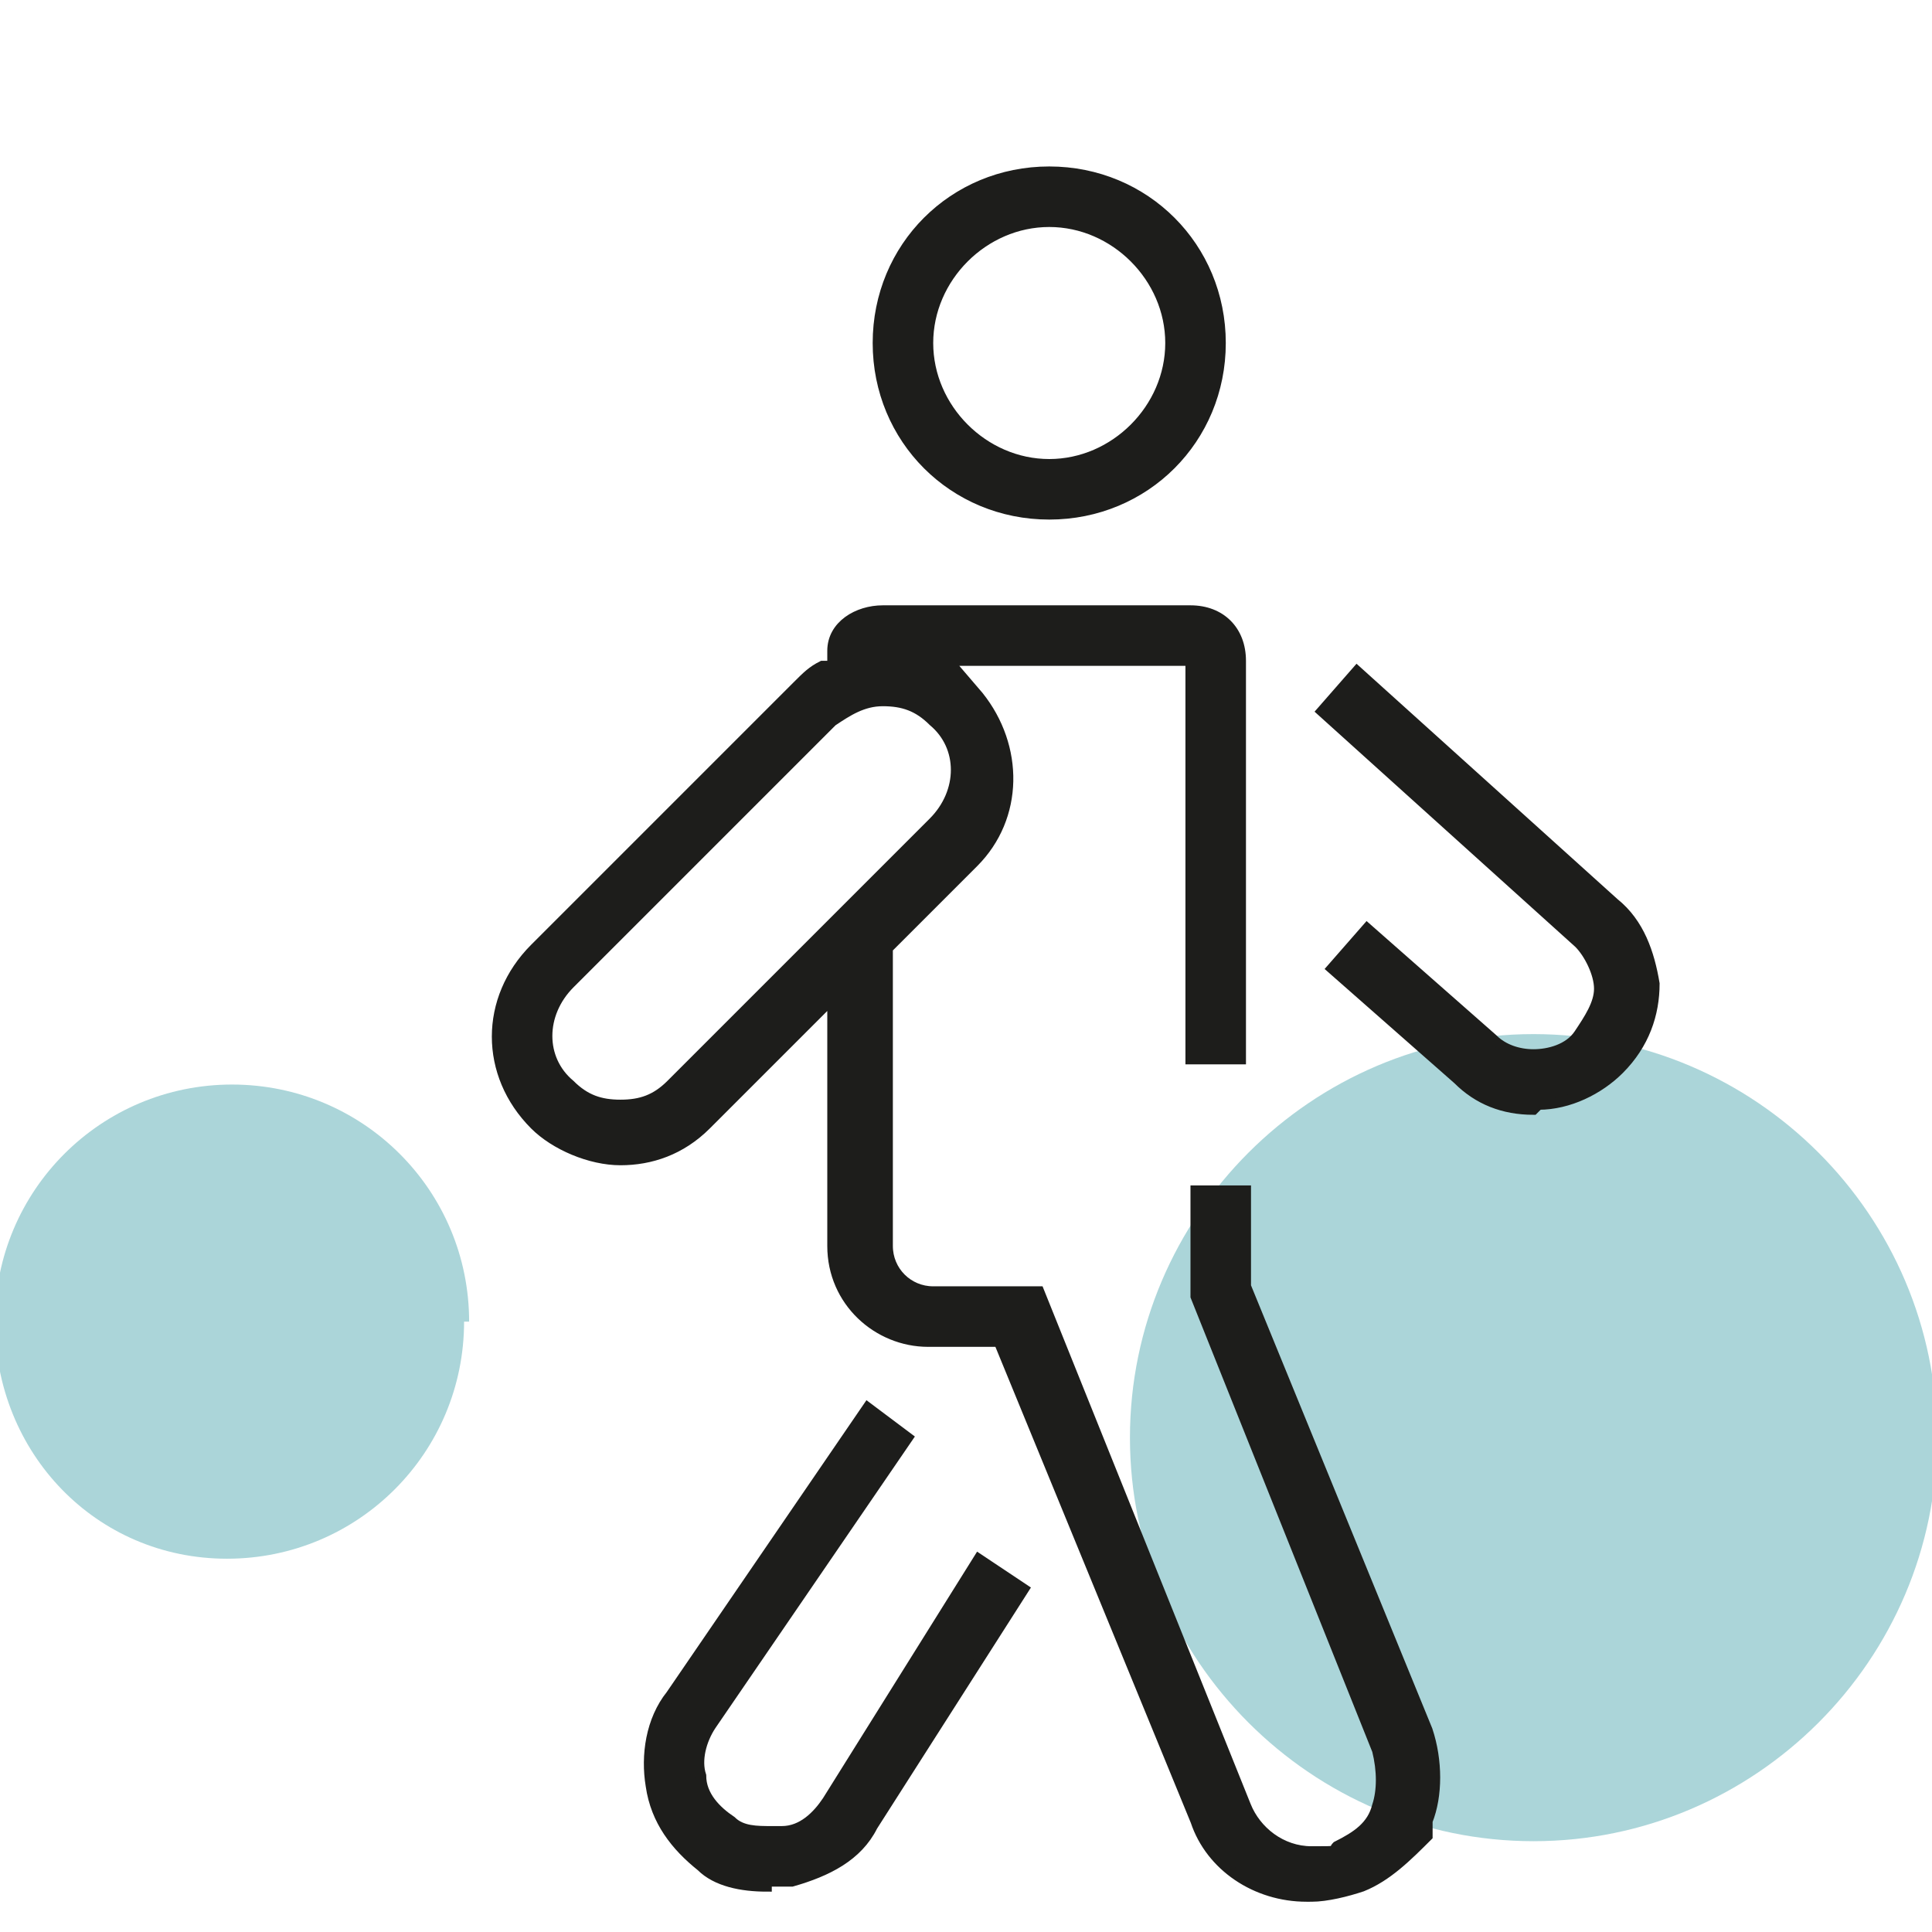 <?xml version="1.0" encoding="UTF-8"?>
<svg xmlns="http://www.w3.org/2000/svg" xmlns:xlink="http://www.w3.org/1999/xlink" id="Calque_1" version="1.1" viewBox="0 0 38.3 38.3">
  <!-- Generator: Adobe Illustrator 29.0.0, SVG Export Plug-In . SVG Version: 2.1.0 Build 186)  -->
  <defs>
    <style>
      .st0, .st1 {
        fill: none;
      }

      .st1 {
        stroke: #1d1d1b;
        stroke-miterlimit: 10;
        stroke-width: .2px;
      }

      .st2 {
        fill: #1d1d1b;
      }

      .st3 {
        fill: #abd5d9;
      }

      .st4 {
        clip-path: url(#clippath);
      }
    </style>
    <clipPath id="clippath">
      <rect class="st0" x="-.1" y="3.3" width="38.5" height="34.4"></rect>
    </clipPath>
  </defs>
  <g class="st4">
    <path class="st3" d="M38.4,28.5c0,4.4-3.6,8-8,8s-8-3.6-8-8,3.6-8,8-8,8,3.6,8,8"></path>
    <path class="st3" d="M9.2,26.2c0,2.6-2.1,4.7-4.7,4.7S-.1,28.8-.1,26.2s2.1-4.7,4.7-4.7,4.7,2.1,4.7,4.7"></path>
    <path class="st2" d="M15.2,37.4c-.5,0-1-.1-1.3-.4-.5-.4-.9-.9-1-1.6-.1-.6,0-1.3.4-1.8l3.9-5.7.8.6-3.9,5.7c-.2.3-.3.7-.2,1,0,.4.3.7.6.9.2.2.5.2.8.2s0,0,0,0h0s.2,0,.2,0c.4,0,.7-.3.9-.6l3-4.8.9.6-3,4.7c-.3.6-.9.9-1.6,1.1-.2,0-.3,0-.5,0"></path>
    <path class="st1" d="M15.2,37.4c-.5,0-1-.1-1.3-.4-.5-.4-.9-.9-1-1.6-.1-.6,0-1.3.4-1.8l3.9-5.7.8.6-3.9,5.7c-.2.3-.3.7-.2,1,0,.4.3.7.6.9.2.2.5.2.8.2s0,0,0,0h0s.2,0,.2,0c.4,0,.7-.3.9-.6l3-4.8.9.6-3,4.7c-.3.6-.9.9-1.6,1.1-.2,0-.3,0-.5,0Z"></path>
    <path class="st2" d="M17.5,13.9c-.4,0-.7.2-1,.4l-5.2,5.2c-.6.6-.6,1.5,0,2,.3.3.6.4,1,.4s.7-.1,1-.4l5.2-5.2c.6-.6.6-1.5,0-2-.3-.3-.6-.4-1-.4M25.9,37.6c-1,0-1.9-.6-2.2-1.5l-3.9-9.5h-1.4c-1,0-1.9-.8-1.9-1.9v-4.9l-2.5,2.5c-.5.5-1.1.7-1.7.7s-1.3-.3-1.7-.7c-1-1-1-2.5,0-3.5l5.2-5.2c.2-.2.3-.3.5-.4h.2c0,0,0-.3,0-.3,0-.5.5-.8,1-.8h6.1c.6,0,1,.4,1,1v7.9h-1v-7.9h-4.8l.6.7c.8,1,.8,2.4-.1,3.3l-1.7,1.7v5.9c0,.5.4.9.9.9h2.1l4.1,10.2c.2.5.7.9,1.3.9s.4,0,.5-.1c.4-.2.7-.4.8-.8.1-.3.1-.7,0-1.1l-3.6-9v-2.1h1v1.9l3.6,8.8c.2.6.2,1.3,0,1.8v.3c-.4.4-.8.8-1.3,1-.3.1-.7.2-1,.2"></path>
    <path class="st1" d="M17.5,13.9c-.4,0-.7.2-1,.4l-5.2,5.2c-.6.6-.6,1.5,0,2,.3.3.6.4,1,.4s.7-.1,1-.4l5.2-5.2c.6-.6.6-1.5,0-2-.3-.3-.6-.4-1-.4ZM25.9,37.6c-1,0-1.9-.6-2.2-1.5l-3.9-9.5h-1.4c-1,0-1.9-.8-1.9-1.9v-4.9l-2.5,2.5c-.5.5-1.1.7-1.7.7s-1.3-.3-1.7-.7c-1-1-1-2.5,0-3.5l5.2-5.2c.2-.2.3-.3.5-.4h.2c0,0,0-.3,0-.3,0-.5.5-.8,1-.8h6.1c.6,0,1,.4,1,1v7.9h-1v-7.9h-4.8l.6.7c.8,1,.8,2.4-.1,3.3l-1.7,1.7v5.9c0,.5.4.9.9.9h2.1l4.1,10.2c.2.5.7.9,1.3.9s.4,0,.5-.1c.4-.2.7-.4.8-.8.1-.3.1-.7,0-1.1l-3.6-9v-2.1h1v1.9l3.6,8.8c.2.6.2,1.3,0,1.8v.3c-.4.4-.8.8-1.3,1-.3.1-.7.2-1,.2Z"></path>
    <path class="st2" d="M30.4,22c-.6,0-1.1-.2-1.5-.6l-2.5-2.2.7-.8,2.5,2.2c.2.2.5.3.8.3s.7-.1.9-.4.4-.6.4-.9-.2-.7-.4-.9l-5.1-4.6.7-.8,5.1,4.6c.5.4.7,1,.8,1.6,0,.6-.2,1.2-.7,1.7-.4.4-1,.7-1.6.7h0Z"></path>
    <path class="st1" d="M30.4,22c-.6,0-1.1-.2-1.5-.6l-2.5-2.2.7-.8,2.5,2.2c.2.2.5.3.8.3s.7-.1.9-.4.4-.6.4-.9-.2-.7-.4-.9l-5.1-4.6.7-.8,5.1,4.6c.5.4.7,1,.8,1.6,0,.6-.2,1.2-.7,1.7-.4.4-1,.7-1.6.7h0Z"></path>
    <path class="st2" d="M20.8,4.4c-1.3,0-2.4,1.1-2.4,2.4s1.1,2.4,2.4,2.4,2.4-1.1,2.4-2.4-1.1-2.4-2.4-2.4M20.8,10.2c-1.9,0-3.4-1.5-3.4-3.4s1.5-3.4,3.4-3.4,3.4,1.5,3.4,3.4-1.5,3.4-3.4,3.4"></path>
    <path class="st1" d="M20.8,4.4c-1.3,0-2.4,1.1-2.4,2.4s1.1,2.4,2.4,2.4,2.4-1.1,2.4-2.4-1.1-2.4-2.4-2.4ZM20.8,10.2c-1.9,0-3.4-1.5-3.4-3.4s1.5-3.4,3.4-3.4,3.4,1.5,3.4,3.4-1.5,3.4-3.4,3.4Z"></path>
  </g>
</svg>

